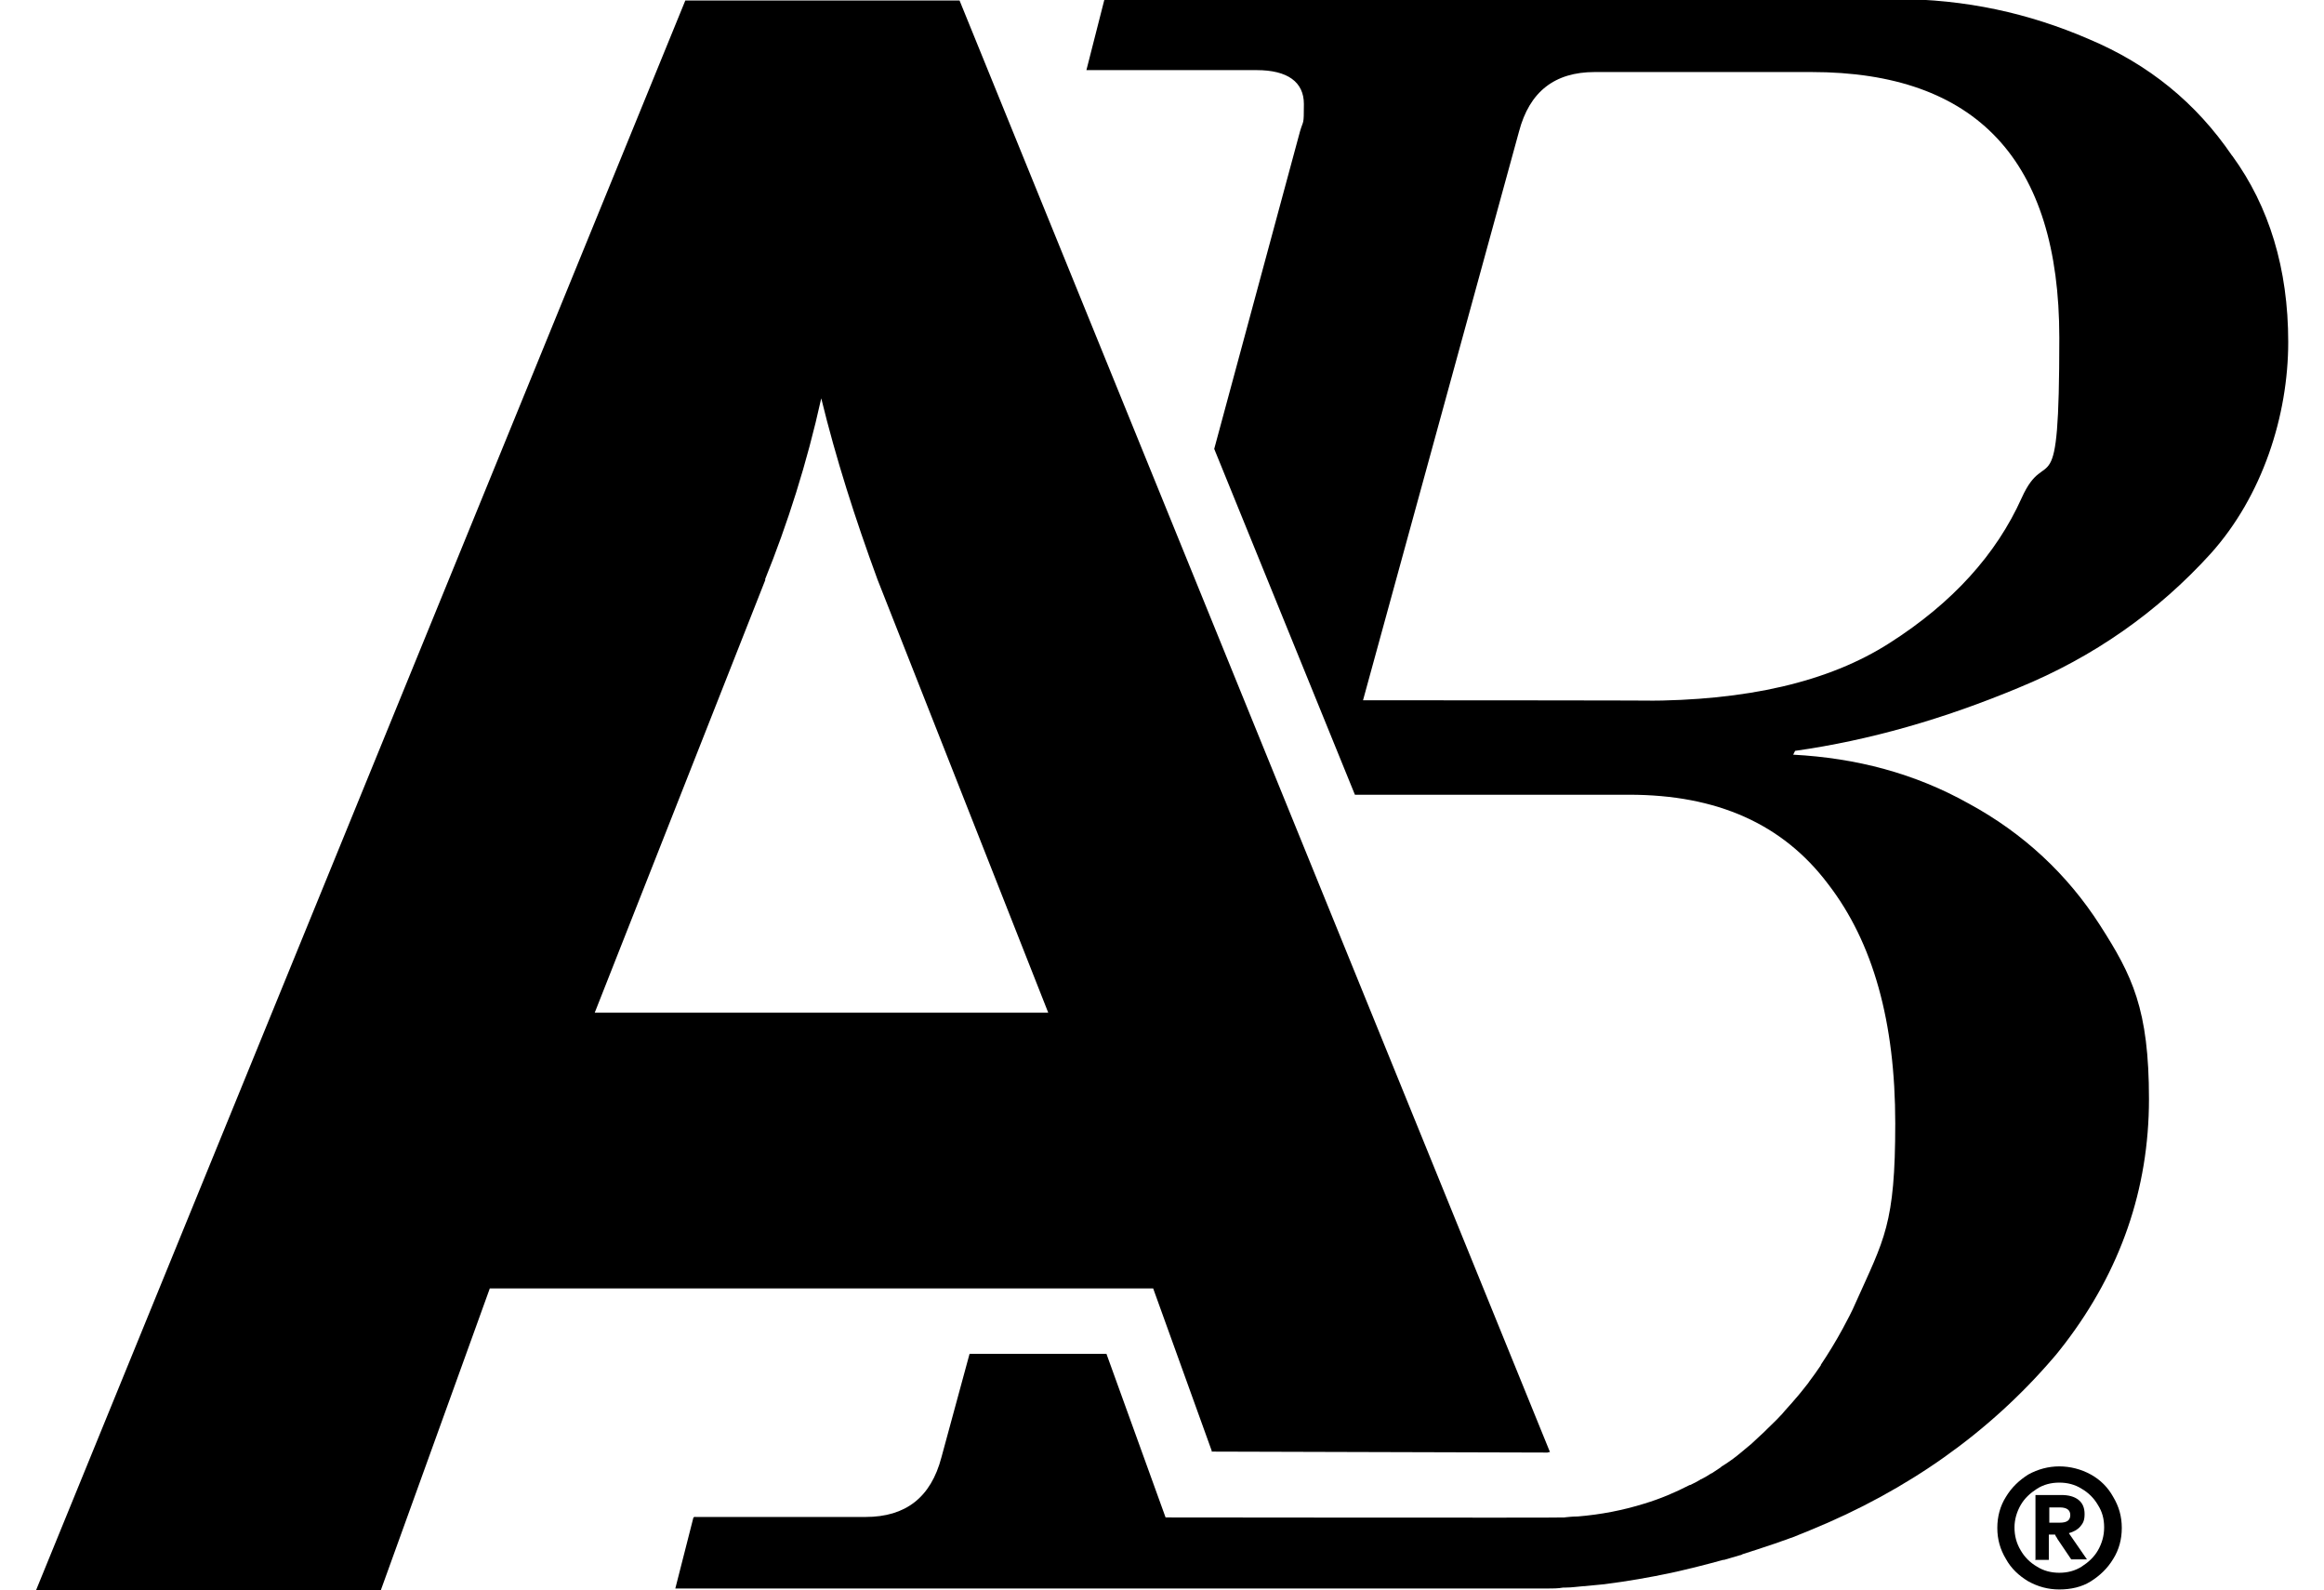 <svg xmlns="http://www.w3.org/2000/svg" id="Layer_1" viewBox="0 0 487.3 333.4"><g><path d="M254,304.3l70.5.2h0c.2-.1.3-.1.5-.1L201.2.1h-57.5L7.5,333.5h72.3l22.9-63.4h139.1l12.3,34.1ZM124.7,212.3l35.8-90.8h-.1c4.7-11.6,8.8-24.4,11.8-38,3.1,12.7,7.1,25.2,11.8,38l35.8,90.8h-95.2Z"></path><path d="M468,32.6c-7.5-11-17.4-19.1-30-24.4C425.5,2.8,412.2-.2,397.4-.2h-165.8l-3.8,14.9h35.7c6.5,0,9.9,2.5,9.9,7.1s-.1,3.3-.8,5.7l-18,66.6,29.5,72.5h57.5c18.4,0,32.2,6.1,41.7,18.7,9.5,12.3,14.1,29,14.1,50.2s-2.3,24.2-8.3,37.6c-.8,1.9-1.8,3.7-2.7,5.4-1.4,2.6-3,5.2-4.6,7.6,0,0,0,0,0,.1-.8,1.2-1.6,2.3-2.5,3.5,0,0-.1.2-.2.3-.9,1.1-1.7,2.2-2.7,3.3,0,0,0,0,0,0-.9,1.1-1.9,2.1-2.8,3.2,0,0-.1.1-.2.2-.9,1-1.9,1.9-2.9,2.9-.2.2-.3.3-.5.5-1,.9-1.9,1.8-2.9,2.7-.2.1-.3.3-.5.4-1.1.9-2.1,1.8-3.2,2.6-.7.5-1.4,1-2.2,1.5-.1,0-.3.2-.4.3-.6.4-1.2.8-1.8,1.2-.1,0-.2.1-.4.2-.6.4-1.3.8-1.9,1.1,0,0-.2,0-.2.1-.7.4-1.4.8-2.1,1.1,0,0,0,0-.1,0-3.1,1.6-6.2,2.9-9.5,3.9-4.5,1.4-9.1,2.3-14,2.7-1,0-1.9.1-2.9.2,0,0,0,0-.1,0-1,0-2,0-3.1,0h3.6c0,.1-83.9,0-83.9,0l-12.4-34.3h-28.7l-5.9,21.7c-2.2,8.4-7.5,12.5-15.9,12.5h-35.7c0-.1-.4.1-.4.1l-3.8,14.9h178c1.3,0,2.7,0,4,0,.3,0,.5,0,.8,0,1.1,0,2.3,0,3.4-.2.2,0,.4,0,.5,0,1.3,0,2.5-.2,3.8-.3,0,0,.1,0,.2,0,1.4-.1,2.7-.3,4.1-.4,0,0,0,0,0,0,4.7-.6,9.4-1.4,14.1-2.4,0,0,0,0,0,0,3.6-.8,7.2-1.7,10.8-2.7,0,0,.1,0,.2,0,1.1-.3,2.3-.7,3.4-1,.2,0,.3-.1.5-.2,1-.3,2.1-.7,3.1-1,.3-.1.6-.2.9-.3.9-.3,1.8-.6,2.7-.9.6-.2,1.1-.4,1.7-.6.7-.2,1.3-.5,2-.7,1.2-.5,2.5-1,3.7-1.5,20.6-8.4,37.6-20.5,51-36.1.9-1,1.7-2.1,2.5-3.1,0,0,0,0,0,0,11.6-15.2,17.6-32.3,17.6-51.2s-3.5-25.9-10.3-36.5c-6.8-10.6-16-19.2-27.4-25.4-11.4-6.4-23.7-9.6-36.9-10.3l.4-.8c15.6-2.2,31.2-6.7,46.8-13.2,15.9-6.5,29.3-16,40.3-28.1,10.9-12.1,16.3-29,16.3-44.4s-4-28.4-11.7-39ZM423.9,104.4c-5.3,11.8-14.5,22-27.7,30.4-12.8,8.2-30,12.1-51.6,12.1h3.6c0-.1-62.4-.1-62.4-.1l32.7-119.2c2.2-8.4,7.5-12.5,15.9-12.5h45.4c34.6,0,52,18.5,52,55.7s-2.6,21.8-7.9,33.6Z"></path></g><path d="M431.8,333.2c-2.4,0-4.5-.6-6.5-1.7-2-1.2-3.6-2.7-4.7-4.7-1.2-2-1.8-4.1-1.8-6.5s.6-4.6,1.8-6.5c1.2-2,2.8-3.5,4.7-4.7,2-1.1,4.2-1.7,6.5-1.7s4.6.6,6.6,1.7c2,1.1,3.6,2.7,4.7,4.7,1.2,2,1.8,4.1,1.8,6.5s-.6,4.6-1.8,6.5c-1.2,2-2.8,3.5-4.7,4.7s-4.2,1.7-6.6,1.7ZM431.8,329.7c1.7,0,3.3-.4,4.7-1.3s2.6-2,3.4-3.4c.8-1.4,1.3-3,1.3-4.8s-.4-3.3-1.3-4.7c-.8-1.4-2-2.6-3.4-3.4-1.4-.9-3-1.3-4.7-1.3s-3.3.4-4.7,1.3c-1.4.9-2.6,2-3.4,3.4-.8,1.4-1.3,3-1.3,4.7s.4,3.3,1.3,4.8c.8,1.4,2,2.6,3.4,3.4,1.4.9,3,1.3,4.7,1.3ZM426.8,326.9v-13.5h5.4c1.5,0,2.7.3,3.6,1s1.3,1.7,1.3,3-.3,1.9-.9,2.6c-.6.7-1.4,1.1-2.4,1.4l3.8,5.5h-3.3l-2.9-4.3c-.1-.2-.2-.4-.3-.5s-.1-.3-.2-.4h-1.3v5.3h-2.9ZM429.7,319.2h2.2c1.5,0,2.2-.5,2.2-1.6s-.8-1.6-2.2-1.6h-2.2v3.2Z"></path></svg>